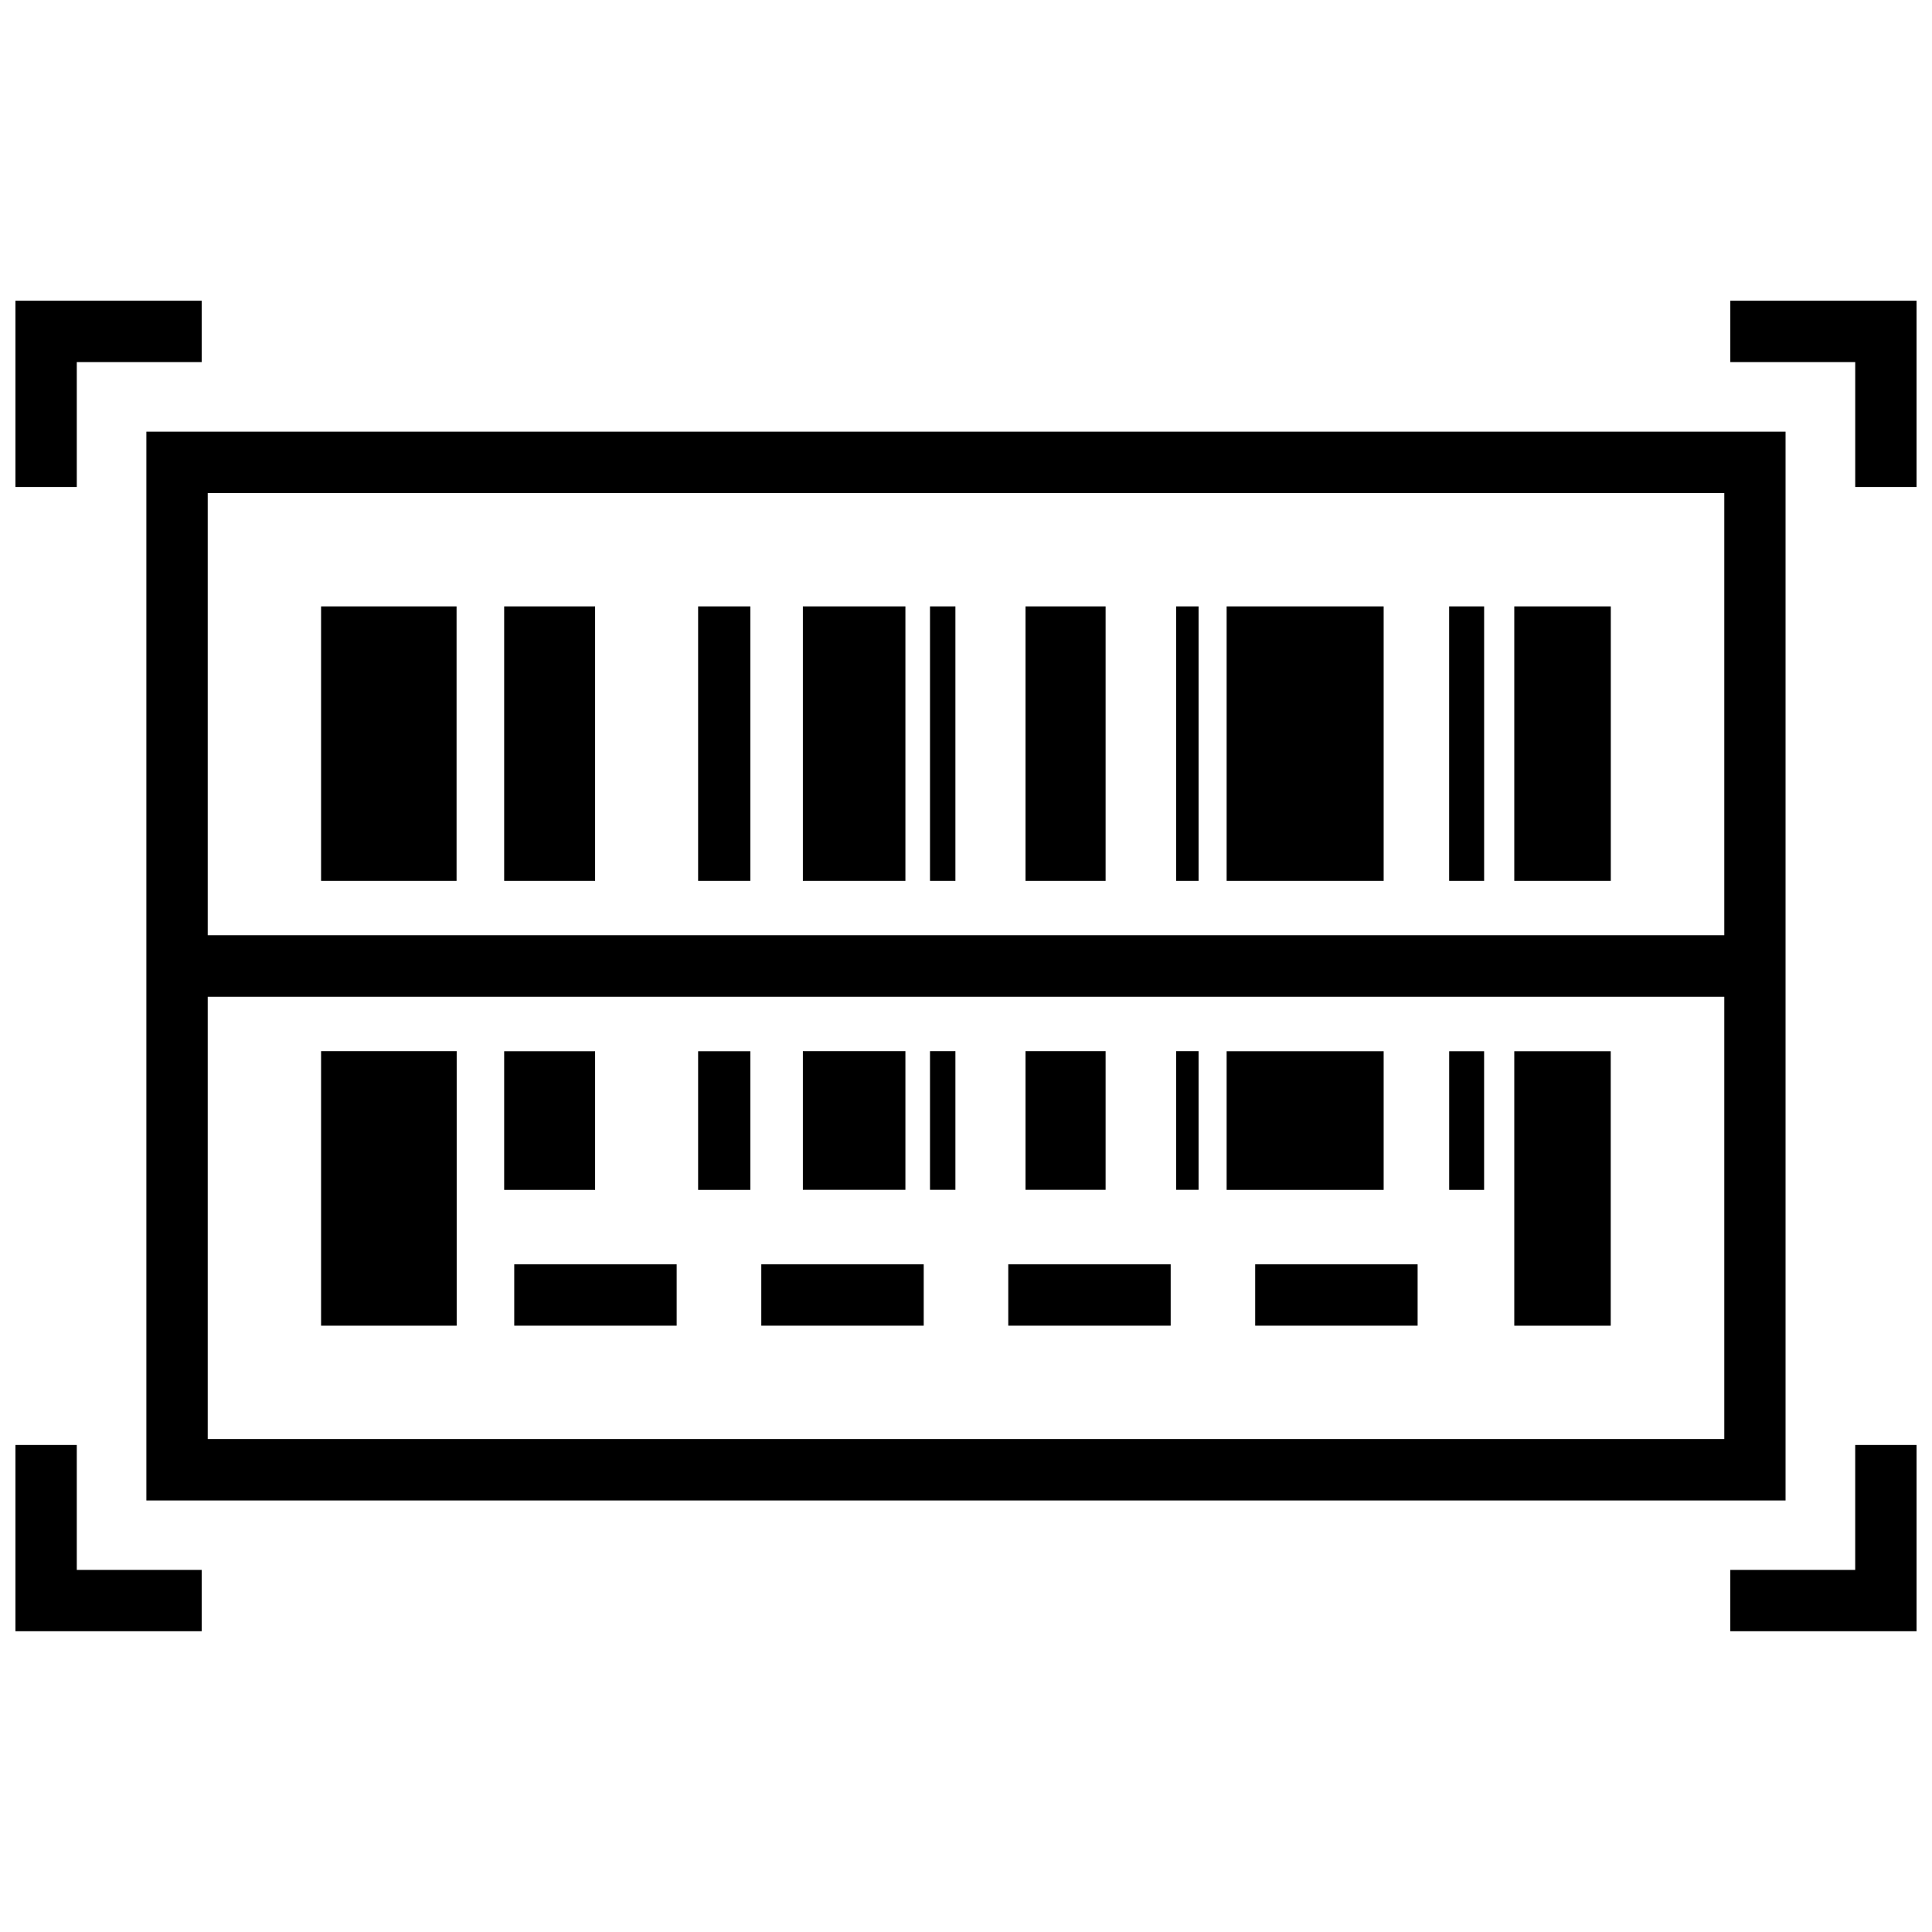 <?xml version="1.0" encoding="UTF-8"?>
<!-- Uploaded to: SVG Repo, www.svgrepo.com, Generator: SVG Repo Mixer Tools -->
<svg width="800px" height="800px" version="1.1" viewBox="144 144 512 512" xmlns="http://www.w3.org/2000/svg">
 <defs>
  <clipPath id="d">
   <path d="m602 223h49.902v51h-49.902z"/>
  </clipPath>
  <clipPath id="c">
   <path d="m148.09 223h49.906v51h-49.906z"/>
  </clipPath>
  <clipPath id="b">
   <path d="m148.09 526h49.906v51h-49.906z"/>
  </clipPath>
  <clipPath id="a">
   <path d="m602 526h49.902v51h-49.902z"/>
  </clipPath>
 </defs>
 <path d="m356.77 304.7h27.172v72.734h-27.172z"/>
 <path d="m415.77 304.7h21.227v72.734h-21.227z"/>
 <path d="m469.07 304.7h41.613v72.734h-41.613z"/>
 <path d="m455.69 304.7h5.945v72.734h-5.945z"/>
 <path d="m545.3 304.7h25.578v72.734h-25.578z"/>
 <path d="m390.46 304.7h6.734v72.734h-6.734z"/>
 <path d="m229.09 304.7h35.906v72.734h-35.906z"/>
 <path d="m528.04 304.7h9.27v72.734h-9.27z"/>
 <path d="m329.01 304.7h13.84v72.734h-13.84z"/>
 <path d="m277.61 304.7h24.098v72.734h-24.098z"/>
 <path d="m356.77 422.57h27.172v36.746h-27.172z"/>
 <path d="m415.77 422.57h21.227v36.746h-21.227z"/>
 <path d="m469.07 422.59h41.613v36.746h-41.613z"/>
 <path d="m455.69 422.57h5.945v36.746h-5.945z"/>
 <path d="m545.3 422.59h25.559v72.734h-25.559z"/>
 <path d="m390.46 422.57h6.734v36.746h-6.734z"/>
 <path d="m229.09 422.57h35.938v72.75h-35.938z"/>
 <path d="m528.05 422.59h9.254v36.746h-9.254z"/>
 <path d="m329.01 422.59h13.84v36.746h-13.84z"/>
 <path d="m277.61 422.59h24.098v36.746h-24.098z"/>
 <path d="m280.28 479.06h43.043v16.258h-43.043z"/>
 <path d="m345.75 479.06h43.043v16.258h-43.043z"/>
 <path d="m411.2 479.06h43.043v16.258h-43.043z"/>
 <path d="m476.64 479.06h43.043v16.258h-43.043z"/>
 <path d="m182.79 541.64h434.4v-283.24h-434.4zm16.258-16.273v-117.22h401.91v117.22zm401.91-250.71v117.2h-401.91v-117.2z"/>
 <g clip-path="url(#d)">
  <path d="m602.55 223.7v16.254h33.102v33.102h16.254v-49.355z"/>
 </g>
 <g clip-path="url(#c)">
  <path d="m164.35 239.95h33.098v-16.254h-49.355v49.355h16.258z"/>
 </g>
 <g clip-path="url(#b)">
  <path d="m164.35 526.94h-16.258v49.355h49.355v-16.254h-33.098z"/>
 </g>
 <g clip-path="url(#a)">
  <path d="m635.65 560.04h-33.102v16.254h49.355v-49.355h-16.254z"/>
 </g>
</svg>